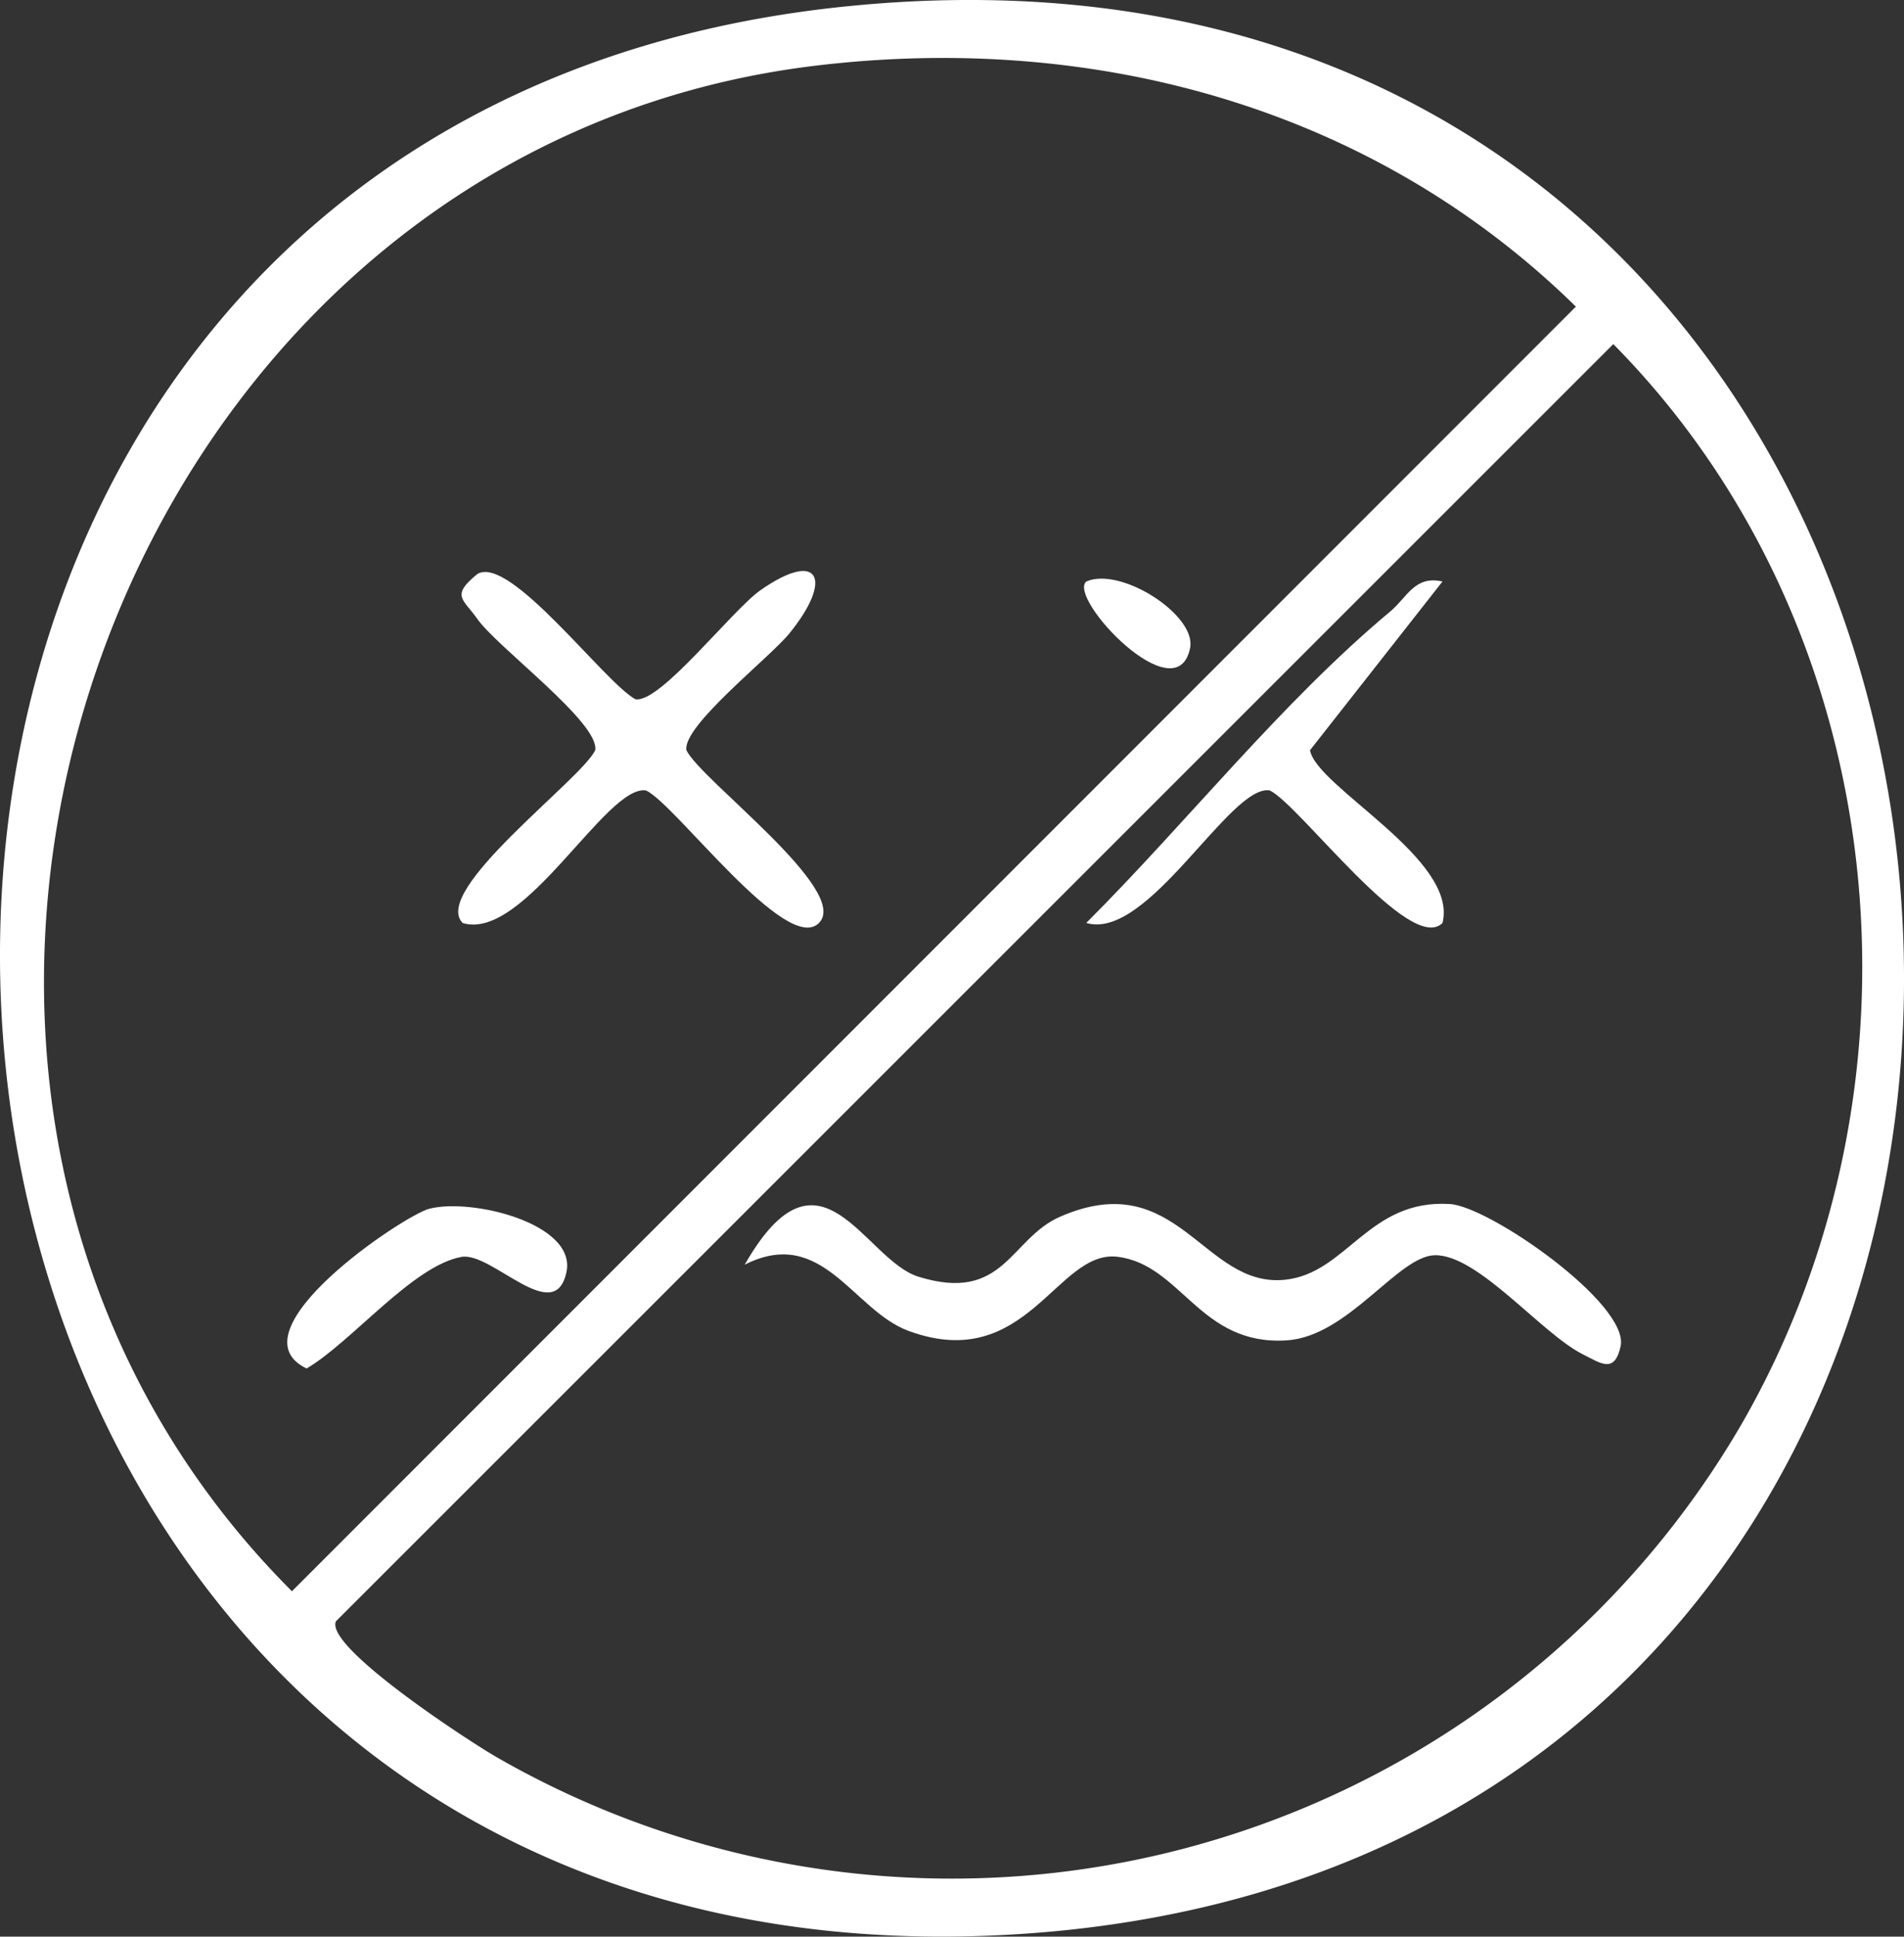 <svg id="Group_939" data-name="Group 939" xmlns="http://www.w3.org/2000/svg" xmlns:xlink="http://www.w3.org/1999/xlink" width="106.961" height="108.737" viewBox="0 0 106.961 108.737">
  <rect x="0" y="0" width="106.961" height="108.737" fill="#333333" stroke="none"/>
  <defs>
    <clipPath id="clip-path">
      <rect id="Rectangle_1322" data-name="Rectangle 1322" width="106.961" height="108.737" fill="#fff"/>
    </clipPath>
  </defs>
  <g id="Group_938" data-name="Group 938" clip-path="url(#clip-path)">
    <path id="Path_693" data-name="Path 693" d="M47.5.362C120.626-7.1,128.8,103.125,58.087,108.535-13.017,113.976-21.53,7.4,47.5.362M45.823,3.687C5.751,8.5-12.064,60.875,16.4,89.345L88.529,17.216C77.148,6.058,61.538,1.8,45.823,3.687M90.63,19.321,18.872,91.032c-.638,1.449,7.485,6.745,9.061,7.648A51.335,51.335,0,0,0,97.863,79.915c11.059-19.253,8.456-44.721-7.233-60.595" transform="translate(0 0)" fill="#fff"/>
    <path id="Path_694" data-name="Path 694" d="M62.148,71.936c-1.811,1.811-8.025-6.633-9.7-7.442-2.224-.388-6.83,8.483-10.307,7.442-1.811-1.811,6.633-8.025,7.442-9.7.268-1.533-5.5-5.773-6.625-7.38-.791-1.13-1.513-1.284.012-2.523,1.832-1.075,7.151,6.115,8.873,7.037,1.392.243,5.416-5,7.038-6.133,3.3-2.3,4.09-.609,1.607,2.441-1.121,1.377-6.018,5.194-5.78,6.556.809,1.678,9.253,7.891,7.442,9.7" transform="translate(-16.146 -20.109)" fill="#fff"/>
    <path id="Path_695" data-name="Path 695" d="M34.242,110.356c2.377-.619,8.278.83,7.707,3.55-.656,3.127-4.2-1.153-5.9-.847-2.737.493-6.188,4.8-8.7,6.265-4.3-2.067,5.46-8.6,6.886-8.967" transform="translate(-10.126 -42.487)" fill="#fff"/>
    <path id="Path_696" data-name="Path 696" d="M99.226,53.033c1.934-.857,6.208,1.89,5.832,3.735-.758,3.723-6.911-2.814-5.832-3.735" transform="translate(-38.202 -20.382)" fill="#fff"/>
    <path id="Path_697" data-name="Path 697" d="M68.083,113.408c4.243-7.423,6.7-.268,9.763.679,4.824,1.49,5.127-2.14,7.96-3.374,6.633-2.889,8.017,4.029,12.637,3.542,3.479-.367,4.67-4.539,9.259-4.25,2.237.141,10.1,5.631,9.585,7.987-.342,1.568-1.135.938-2.1.462-2.333-1.152-5.884-5.608-8.328-5.575-2.076.027-4.86,4.56-8.334,4.781-4.891.311-5.9-4.252-9.5-4.694-3.417-.42-5.089,6.6-11.73,4.166-3.144-1.152-4.842-5.93-9.211-3.724" transform="translate(-26.246 -42.401)" fill="#fff"/>
    <path id="Path_698" data-name="Path 698" d="M119.313,53.094l-7.442,9.473c.361,2.067,8.357,6.119,7.442,9.7-1.811,1.811-8.025-6.634-9.7-7.442-2.217-.388-6.833,8.476-10.311,7.438C104.973,66.6,110.24,59.9,116.4,54.757c.937-.784,1.351-2.02,2.916-1.663" transform="translate(-38.279 -20.443)" fill="#fff"/>
  </g>
</svg>
